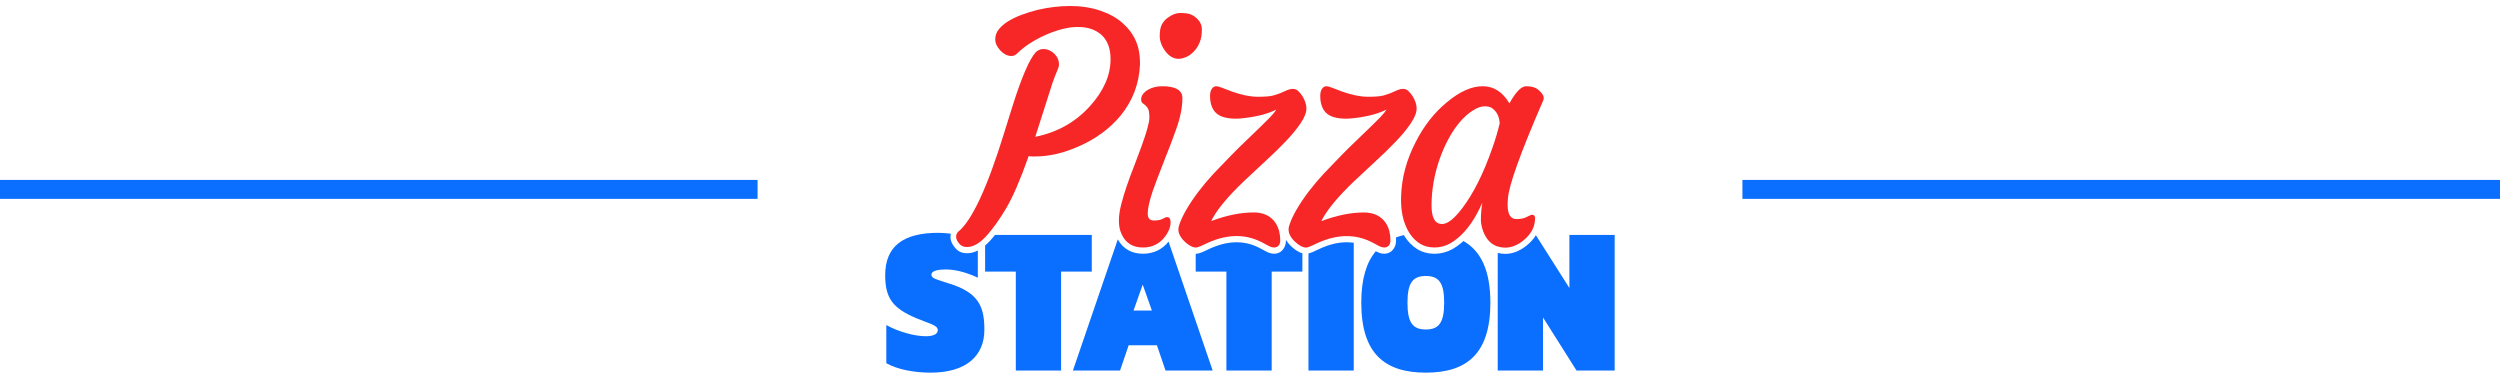 <svg width="132" height="20" viewBox="0 0 132 20" fill="none" xmlns="http://www.w3.org/2000/svg">
<rect y="9.5" width="40" height="1" fill="#0A6FFF"/>
<path d="M50.493 13.153C50.289 12.947 50.185 12.729 50.185 12.506C50.185 12.448 50.191 12.391 50.2 12.338C49.963 12.31 49.734 12.293 49.534 12.293C47.677 12.293 46.738 13.016 46.738 14.528C46.738 15.752 47.143 16.274 48.368 16.797C49.05 17.085 49.515 17.163 49.515 17.43C49.515 17.642 49.278 17.753 48.882 17.753C48.269 17.753 47.42 17.508 46.797 17.163V19.176C47.36 19.499 48.24 19.676 49.139 19.676C51.016 19.676 51.975 18.787 51.975 17.419C51.975 16.218 51.698 15.462 50.127 14.973C49.465 14.761 49.179 14.706 49.179 14.506C49.179 14.272 49.604 14.228 49.939 14.228C50.354 14.228 50.907 14.328 51.629 14.661V13.226C51.44 13.322 51.252 13.372 51.064 13.372C50.823 13.372 50.631 13.298 50.492 13.153H50.493Z" fill="#0A6FFF"/>
<path d="M52.275 12.711C52.188 12.806 52.102 12.89 52.014 12.964V14.339H53.635V19.565H56.025V14.339H57.646V12.404H52.538C52.449 12.513 52.362 12.616 52.275 12.711Z" fill="#0A6FFF"/>
<path d="M60.345 13.397C59.747 13.397 59.294 13.136 59.02 12.639L56.649 19.565H59.139L59.593 18.23H61.085L61.54 19.565H64.029L61.7 12.757C61.355 13.182 60.9 13.397 60.345 13.397H60.345ZM59.851 16.396L60.335 15.028L60.819 16.396H59.851Z" fill="#0A6FFF"/>
<path d="M68.156 12.988C68.044 12.878 67.96 12.77 67.897 12.664C67.897 12.676 67.897 12.689 67.897 12.701C67.897 12.891 67.838 13.061 67.727 13.191C67.612 13.326 67.457 13.397 67.279 13.397C67.136 13.397 66.989 13.355 66.841 13.272C66.739 13.214 66.618 13.15 66.484 13.082C65.645 12.658 64.739 12.698 63.715 13.206C63.561 13.284 63.427 13.339 63.309 13.374C63.252 13.391 63.193 13.398 63.133 13.398V14.339H64.754V19.565H67.145V14.339H68.766V13.374C68.705 13.357 68.644 13.333 68.582 13.301C68.431 13.223 68.288 13.117 68.156 12.988H68.156Z" fill="#0A6FFF"/>
<path d="M69.53 13.205C69.376 13.283 69.242 13.337 69.123 13.373C69.111 13.376 69.099 13.379 69.087 13.382V19.564H71.478V12.818C70.872 12.729 70.228 12.858 69.53 13.204V13.205Z" fill="#0A6FFF"/>
<path d="M76.725 13.132C76.418 13.307 76.087 13.397 75.743 13.397C75.398 13.397 75.082 13.313 74.818 13.146C74.56 12.983 74.339 12.757 74.159 12.472L74.157 12.469C74.146 12.45 74.135 12.431 74.124 12.412C73.978 12.446 73.84 12.487 73.707 12.537C73.71 12.591 73.713 12.645 73.713 12.701C73.713 12.891 73.654 13.061 73.542 13.191C73.427 13.325 73.272 13.397 73.094 13.397C72.951 13.397 72.804 13.355 72.657 13.271C72.653 13.269 72.648 13.267 72.644 13.265C72.143 13.853 71.875 14.736 71.875 15.984C71.875 18.686 73.13 19.676 75.284 19.676C77.437 19.676 78.692 18.687 78.692 15.984C78.692 14.272 78.188 13.248 77.27 12.727C77.097 12.884 76.916 13.02 76.728 13.13L76.724 13.132H76.725ZM75.284 17.397C74.582 17.397 74.315 17.019 74.315 15.984C74.315 14.95 74.582 14.572 75.284 14.572C75.985 14.572 76.252 14.95 76.252 15.984C76.252 17.019 75.985 17.397 75.284 17.397Z" fill="#0A6FFF"/>
<path d="M82.864 12.404V15.206L81.095 12.419C80.968 12.628 80.791 12.82 80.567 12.994C80.211 13.268 79.845 13.405 79.473 13.405C79.342 13.405 79.212 13.388 79.08 13.354V19.564H81.471V16.762L83.24 19.564H85.255V12.403H82.864L82.864 12.404Z" fill="#0A6FFF"/>
<path d="M65.99 11.895C66.005 11.883 66.01 11.878 66.005 11.878C65.994 11.878 65.99 11.883 65.99 11.895Z" fill="black"/>
<path d="M61.891 3.022C62.023 3.093 62.164 3.119 62.314 3.1C62.463 3.081 62.605 3.032 62.741 2.953C62.876 2.874 62.996 2.771 63.103 2.644C63.209 2.516 63.295 2.367 63.36 2.196C63.426 2.025 63.458 1.81 63.458 1.553C63.458 1.295 63.34 1.076 63.103 0.896C63.006 0.82 62.901 0.766 62.788 0.734C62.675 0.701 62.515 0.685 62.31 0.685C62.104 0.685 61.887 0.769 61.654 0.938C61.533 1.025 61.434 1.137 61.354 1.276C61.274 1.415 61.234 1.622 61.234 1.899C61.234 2.177 61.338 2.451 61.546 2.723C61.642 2.853 61.757 2.954 61.89 3.024L61.891 3.022Z" fill="#F72727"/>
<path d="M59.26 1.206C58.951 0.934 58.559 0.718 58.083 0.558C57.608 0.398 57.084 0.317 56.512 0.317C55.94 0.317 55.365 0.385 54.786 0.521C54.501 0.591 54.223 0.677 53.953 0.778C53.683 0.878 53.444 0.993 53.236 1.12C53.028 1.248 52.862 1.391 52.737 1.547C52.611 1.705 52.549 1.883 52.549 2.081C52.549 2.279 52.638 2.473 52.817 2.664C52.894 2.751 52.983 2.821 53.084 2.875C53.186 2.929 53.295 2.957 53.41 2.957C53.526 2.957 53.633 2.905 53.728 2.802C54.1 2.443 54.578 2.131 55.162 1.864C55.451 1.734 55.746 1.628 56.045 1.547C56.344 1.465 56.637 1.424 56.925 1.424C57.212 1.424 57.464 1.468 57.681 1.554C58.318 1.804 58.637 2.329 58.637 3.127C58.637 3.969 58.28 4.789 57.565 5.587C56.802 6.44 55.835 6.986 54.662 7.225L55.581 4.349C55.668 4.105 55.745 3.907 55.813 3.755C55.88 3.603 55.914 3.486 55.914 3.405C55.914 3.187 55.832 2.997 55.667 2.834C55.595 2.764 55.51 2.706 55.414 2.659C55.317 2.613 55.204 2.59 55.074 2.59C54.943 2.59 54.818 2.641 54.697 2.745C54.354 3.119 53.936 4.089 53.445 5.653L53.018 7.022C52.129 9.906 51.321 11.644 50.593 12.236C50.549 12.272 50.519 12.32 50.502 12.379C50.49 12.418 50.484 12.463 50.484 12.513C50.484 12.638 50.554 12.771 50.694 12.912C50.777 12.998 50.899 13.042 51.064 13.042C51.249 13.042 51.437 12.98 51.629 12.856C51.755 12.775 51.884 12.666 52.014 12.531C52.031 12.513 52.049 12.494 52.066 12.475C52.087 12.451 52.109 12.427 52.131 12.403C52.455 12.036 52.785 11.569 53.123 11.001C53.482 10.395 53.879 9.476 54.313 8.243C54.371 8.255 54.431 8.26 54.494 8.26H54.682C55.402 8.26 56.164 8.081 56.97 7.722C57.862 7.33 58.591 6.796 59.156 6.117C59.802 5.334 60.148 4.43 60.191 3.404V3.273C60.191 2.437 59.88 1.747 59.257 1.204L59.26 1.206Z" fill="#F72727"/>
<path d="M61.512 8.375C61.671 7.989 61.864 7.483 62.091 6.855C62.318 6.228 62.431 5.669 62.431 5.181C62.431 4.763 62.076 4.554 61.367 4.554C61.078 4.554 60.824 4.617 60.607 4.742C60.5 4.807 60.415 4.883 60.349 4.97C60.284 5.057 60.252 5.148 60.252 5.243C60.252 5.338 60.276 5.405 60.324 5.442L60.469 5.556C60.522 5.6 60.572 5.661 60.617 5.74C60.663 5.819 60.686 5.98 60.686 6.225C60.686 6.469 60.546 6.974 60.266 7.74L59.882 8.766C59.742 9.119 59.612 9.468 59.495 9.813C59.376 10.158 59.278 10.486 59.198 10.799C59.118 11.111 59.078 11.395 59.078 11.65C59.078 11.905 59.117 12.123 59.194 12.302C59.208 12.338 59.224 12.371 59.24 12.405C59.456 12.847 59.824 13.068 60.346 13.068C60.833 13.068 61.222 12.878 61.511 12.497C61.534 12.467 61.556 12.436 61.577 12.405C61.731 12.177 61.808 11.955 61.808 11.74C61.808 11.556 61.745 11.463 61.62 11.463C61.571 11.463 61.494 11.493 61.388 11.553C61.282 11.613 61.125 11.643 60.918 11.643C60.711 11.643 60.6 11.524 60.6 11.284C60.6 10.92 60.759 10.326 61.078 9.5L61.512 8.376L61.512 8.375Z" fill="#F72727"/>
<path d="M68.763 5.068C68.696 4.965 68.623 4.877 68.543 4.803C68.463 4.729 68.373 4.693 68.271 4.693C68.169 4.693 68.069 4.715 67.967 4.758L67.634 4.905C67.513 4.954 67.376 5 67.221 5.044C67.067 5.087 66.794 5.109 66.403 5.109C66.012 5.109 65.558 5.016 65.042 4.832C64.844 4.762 64.677 4.697 64.539 4.64C64.401 4.583 64.29 4.554 64.206 4.554C64.123 4.554 64.048 4.599 63.986 4.689C63.923 4.779 63.891 4.902 63.891 5.06C63.891 5.462 63.996 5.763 64.206 5.964C64.416 6.166 64.77 6.266 65.267 6.266C65.382 6.266 65.53 6.255 65.708 6.233C66.403 6.152 66.963 6.002 67.387 5.785C67.329 5.889 67.217 6.027 67.051 6.201C66.884 6.375 66.424 6.823 65.672 7.545C65.344 7.854 64.81 8.398 64.072 9.174C63.791 9.478 63.531 9.788 63.29 10.103C63.049 10.418 62.835 10.734 62.649 11.052C62.463 11.37 62.329 11.662 62.247 11.931C62.165 12.2 62.262 12.47 62.536 12.742C62.648 12.851 62.766 12.937 62.891 13.002C62.977 13.047 63.057 13.068 63.132 13.069C63.166 13.069 63.199 13.065 63.231 13.055C63.333 13.025 63.454 12.975 63.594 12.905C64.689 12.361 65.693 12.32 66.605 12.782C66.745 12.852 66.867 12.918 66.974 12.977C67.08 13.037 67.182 13.067 67.278 13.067C67.374 13.067 67.451 13.033 67.509 12.965C67.567 12.898 67.596 12.812 67.596 12.708C67.596 12.605 67.589 12.5 67.576 12.403C67.535 12.098 67.428 11.847 67.256 11.649C67.004 11.361 66.65 11.217 66.192 11.217C65.506 11.217 64.758 11.369 63.948 11.674C64.222 11.108 64.804 10.402 65.692 9.555L66.836 8.488C67.222 8.135 67.575 7.792 67.893 7.457C68.211 7.123 68.472 6.806 68.674 6.504C68.877 6.203 68.979 5.946 68.979 5.734C68.979 5.522 68.907 5.3 68.762 5.066L68.763 5.068ZM63.87 11.878C63.874 11.878 63.87 11.883 63.855 11.895C63.855 11.883 63.86 11.878 63.87 11.878Z" fill="#F72727"/>
<path d="M74.58 5.068C74.512 4.965 74.439 4.877 74.359 4.803C74.279 4.729 74.19 4.693 74.088 4.693C73.986 4.693 73.885 4.715 73.784 4.758L73.451 4.905C73.33 4.954 73.193 5 73.039 5.044C72.884 5.087 72.612 5.109 72.221 5.109C71.829 5.109 71.376 5.016 70.859 4.832C70.662 4.762 70.494 4.697 70.356 4.64C70.219 4.583 70.107 4.554 70.024 4.554C69.94 4.554 69.865 4.599 69.803 4.689C69.74 4.779 69.709 4.902 69.709 5.06C69.709 5.462 69.814 5.763 70.024 5.964C70.234 6.166 70.587 6.266 71.084 6.266C71.2 6.266 71.347 6.255 71.525 6.233C72.221 6.152 72.78 6.002 73.205 5.785C73.147 5.889 73.035 6.027 72.868 6.201C72.701 6.375 72.242 6.823 71.489 7.545C71.161 7.854 70.627 8.398 69.889 9.174C69.609 9.478 69.349 9.788 69.107 10.103C68.866 10.418 68.652 10.734 68.466 11.052C68.281 11.37 68.147 11.662 68.064 11.931C68.016 12.089 68.03 12.247 68.104 12.405C68.156 12.517 68.24 12.63 68.354 12.743C68.465 12.851 68.583 12.938 68.708 13.003C68.728 13.013 68.747 13.022 68.766 13.03C68.869 13.072 68.963 13.081 69.049 13.056C69.062 13.053 69.075 13.048 69.088 13.043C69.181 13.012 69.288 12.967 69.41 12.905C70.141 12.543 70.83 12.405 71.479 12.489C71.803 12.531 72.118 12.629 72.422 12.783C72.562 12.853 72.685 12.919 72.791 12.978C72.822 12.995 72.852 13.01 72.883 13.023C72.956 13.053 73.027 13.068 73.096 13.068C73.192 13.068 73.269 13.034 73.327 12.966C73.385 12.899 73.414 12.813 73.414 12.709C73.414 12.695 73.414 12.68 73.414 12.665C73.406 12.241 73.294 11.902 73.075 11.65C72.823 11.363 72.469 11.219 72.01 11.219C71.325 11.219 70.577 11.37 69.766 11.675C70.042 11.11 70.623 10.404 71.511 9.557L72.655 8.49C73.041 8.137 73.393 7.793 73.712 7.459C74.031 7.125 74.292 6.807 74.494 6.506C74.697 6.204 74.798 5.947 74.798 5.736C74.798 5.524 74.725 5.301 74.581 5.068H74.58Z" fill="#F72727"/>
<path d="M81.485 5.295C81.562 5.132 81.468 4.942 81.203 4.725C81.063 4.611 80.855 4.553 80.58 4.553C80.324 4.553 80.03 4.855 79.697 5.458C79.34 4.855 78.87 4.553 78.285 4.553C77.701 4.553 77.073 4.833 76.403 5.393C75.732 5.941 75.176 6.65 74.738 7.519C74.26 8.447 74.007 9.396 73.978 10.362C73.949 11.133 74.091 11.774 74.405 12.285C74.419 12.307 74.433 12.329 74.449 12.351C74.594 12.564 74.766 12.734 74.966 12.86C75.185 12.998 75.444 13.067 75.744 13.067C76.044 13.067 76.326 12.991 76.591 12.839C76.72 12.764 76.844 12.676 76.964 12.577C77.468 12.162 77.901 11.538 78.264 10.704C78.215 11.02 78.191 11.319 78.191 11.6C78.191 11.774 78.228 11.967 78.3 12.179C78.449 12.591 78.682 12.861 78.995 12.986C79.024 12.997 79.053 13.006 79.082 13.015C79.53 13.153 79.969 13.057 80.4 12.725C80.53 12.624 80.64 12.517 80.731 12.404C80.945 12.141 81.051 11.846 81.051 11.519C81.051 11.4 81 11.34 80.899 11.34C80.85 11.34 80.755 11.378 80.613 11.454C80.47 11.53 80.291 11.568 80.073 11.568C79.759 11.568 79.603 11.318 79.603 10.818C79.603 10.71 79.607 10.607 79.617 10.509C79.651 9.825 80.273 8.087 81.485 5.295ZM78.806 7.788C78.338 9.14 77.8 10.215 77.192 11.014C76.777 11.557 76.427 11.828 76.142 11.828C75.771 11.828 75.585 11.503 75.585 10.851C75.585 10.025 75.732 9.194 76.027 8.358C76.167 7.967 76.33 7.604 76.515 7.27C76.701 6.936 76.901 6.647 77.116 6.403C77.331 6.158 77.553 5.966 77.782 5.824C78.011 5.683 78.211 5.613 78.382 5.613C78.554 5.613 78.683 5.643 78.77 5.703C79.026 5.877 79.163 6.148 79.183 6.517C79.081 6.941 78.956 7.365 78.806 7.789L78.806 7.788Z" fill="#F72727"/>
<rect x="92" y="9.5" width="40" height="1" fill="#0A6FFF"/>
</svg>
